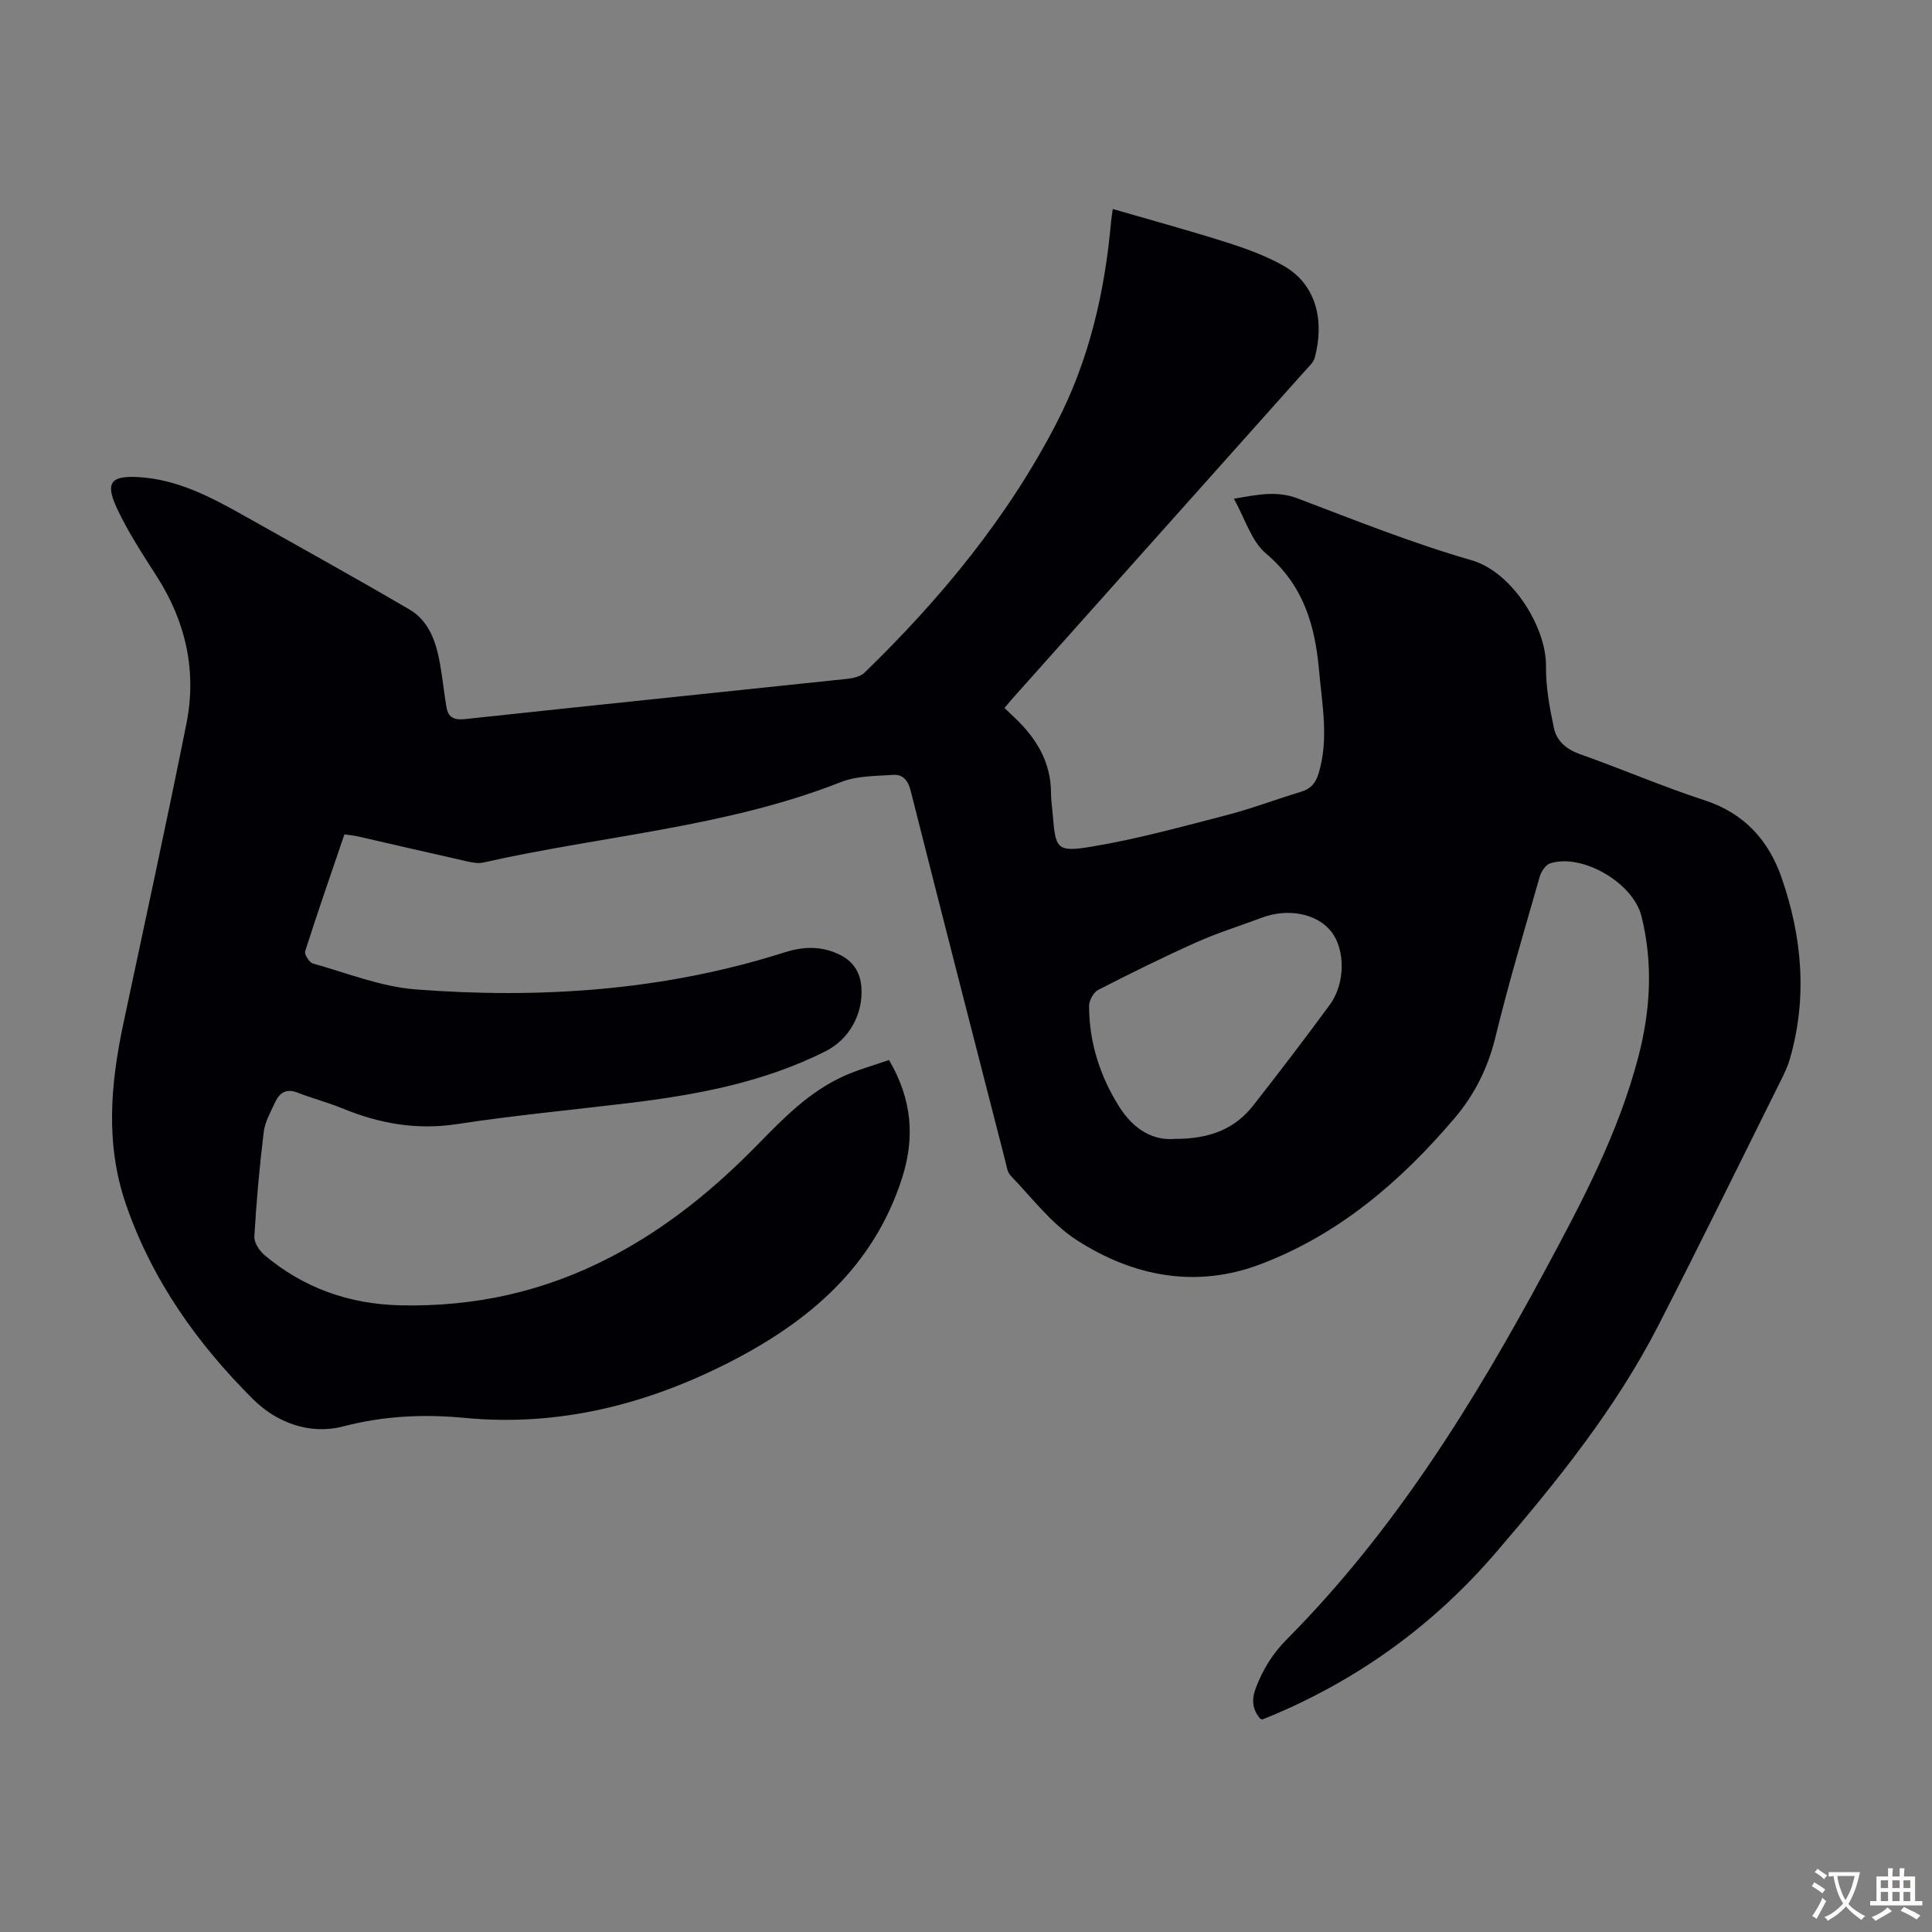 <svg enable-background="new 0 0 400 400" viewBox="0 0 400 400" xmlns="http://www.w3.org/2000/svg"><rect x="0" y="0" width="400" height="400" fill="#808080" stroke="none"/><path d="m71.31 172.74c-2.77 8.13-5.55 16.13-8.13 24.2-.21.64.85 2.33 1.6 2.54 7.07 1.98 14.11 4.82 21.32 5.37 25.82 1.97 51.41.26 76.29-7.66 3.8-1.21 7.42-1.37 11.09.29 3.05 1.37 4.65 3.69 4.87 7.02.36 5.47-2.56 10.71-7.44 13.16-12.79 6.43-26.61 9.01-40.65 10.71-11.88 1.44-23.81 2.55-35.63 4.36-8.31 1.27-15.98-.08-23.58-3.19-3.09-1.27-6.35-2.12-9.47-3.33-2.3-.89-3.7.02-4.6 1.96-.93 2.02-2.12 4.08-2.38 6.23-.88 7.18-1.52 14.4-1.94 21.62-.07 1.25 1.04 2.93 2.09 3.82 8.08 6.82 17.53 10.16 28.05 10.41 15.49.36 30.01-2.84 43.91-10.13 11.51-6.04 21.22-14.01 30.18-23.17 5.33-5.46 10.67-10.92 17.75-14.13 3-1.36 6.23-2.24 9.42-3.36 4.77 8.15 5.42 16.05 2.66 24.58-5.91 18.26-19.18 29.51-35.47 37.88-17.25 8.86-35.55 13.5-55.03 11.64-8.59-.82-16.81-.41-25.21 1.77-6.93 1.8-13.81-.85-18.6-5.62-11.58-11.52-20.95-24.71-26.35-40.41-4.28-12.45-3.17-24.9-.51-37.42 4.38-20.66 8.89-41.3 13.04-62.02 2.17-10.87-.09-21.07-6.09-30.46-2.94-4.61-5.98-9.21-8.28-14.14-2.5-5.37-1.3-6.83 4.58-6.47 7.93.48 14.79 4.08 21.54 7.87 11.5 6.46 23.03 12.86 34.42 19.52 4.13 2.42 5.55 6.82 6.35 11.31.53 2.96.82 5.97 1.33 8.94.37 2.13 1.58 2.7 3.85 2.45 26.36-2.84 52.73-5.54 79.1-8.33 1.25-.13 2.77-.48 3.61-1.29 15.74-15.29 29.6-32.05 39.73-51.64 6.78-13.1 10.03-27.21 11.31-41.82.06-.66.18-1.31.35-2.53 7.99 2.32 15.84 4.46 23.58 6.92 4.02 1.28 8.08 2.75 11.73 4.81 7.11 4.02 8.47 11.8 6.5 19.07-.27.99-1.23 1.83-1.97 2.66-20.05 22.47-40.11 44.93-60.16 67.39-.66.74-1.3 1.51-2.11 2.45.76.73 1.46 1.39 2.16 2.06 4.46 4.24 7.47 9.16 7.48 15.56 0 1.45.23 2.9.35 4.35.58 7.23.78 7.95 8.03 6.75 9.45-1.56 18.74-4.14 28.03-6.54 5.18-1.34 10.21-3.27 15.35-4.82 2.03-.61 3.04-1.79 3.65-3.82 2.14-7.12.72-14.12.09-21.26-.84-9.53-3.29-17.76-11.01-24.27-3.01-2.53-4.28-7.13-6.63-11.32 5.01-.88 8.93-1.69 13.2-.07 11.91 4.52 23.78 9.28 36 12.8 8.53 2.45 15.52 14.04 15.42 21.9-.05 4.29.74 8.64 1.65 12.86.58 2.67 2.57 4.4 5.41 5.4 8.64 3.05 17.07 6.7 25.78 9.54 8.21 2.68 13.25 8.29 15.93 16 4.27 12.28 5.39 24.86 1.72 37.57-.43 1.49-1.11 2.92-1.8 4.31-8.42 16.91-16.73 33.88-25.34 50.69-8.89 17.35-21.04 32.41-33.67 47.12-12.77 14.88-28.16 26.1-46.2 33.72-.72.3-1.44.6-2.17.88-.08.03-.21-.05-.46-.13-1.62-1.87-1.87-3.91-.92-6.39 1.46-3.81 3.47-7.11 6.39-10.04 22.32-22.46 38.78-49.06 53.67-76.73 7.58-14.08 15.04-28.21 19.12-43.84 2.54-9.72 3.09-19.4.65-29.18-1.71-6.85-12.16-13.01-18.85-10.94-.95.29-1.9 1.69-2.2 2.76-3.17 11.07-6.47 22.11-9.19 33.28-1.56 6.38-4.3 11.86-8.51 16.81-11.11 13.05-23.88 23.99-40.05 30.14-13.43 5.11-26.43 2.56-38.13-4.98-5.24-3.38-9.23-8.74-13.66-13.32-.7-.72-.85-2.03-1.13-3.1-6.56-25.54-13.13-51.09-19.59-76.66-.53-2.1-1.62-3.36-3.58-3.23-3.64.25-7.52.18-10.82 1.48-23.86 9.4-49.42 11.1-74.12 16.68-1.03.23-2.22-.01-3.29-.25-7.63-1.71-15.26-3.49-22.88-5.23-.78-.15-1.55-.22-2.53-.37zm171.85 63.06c7.47.02 12.58-2.15 16.33-6.95 5.37-6.86 10.67-13.78 15.82-20.81 3.25-4.43 3.24-11.39.33-15.14s-8.93-4.95-14.37-2.91c-4.49 1.69-9.1 3.11-13.47 5.06-6.91 3.09-13.7 6.45-20.43 9.9-.97.5-1.89 2.18-1.89 3.32.03 7.53 2.2 14.42 6.24 20.86 3.09 4.92 7.22 7.03 11.44 6.67z" fill="#010105"/><g fill="#fcfbfa"><path d="m377.9 391.2c-.2.3-.4.5-.6.8-.7-.6-1.4-1-2.2-1.5.2-.3.4-.5.5-.8.6.4 1.4.8 2.3 1.5zm-1.8 6.1c-.2-.2-.5-.4-.9-.6.4-.6.8-1.2 1.2-1.9s.7-1.3.9-1.9c.3.3.5.5.8.7-.7 1.3-1.4 2.6-2 3.7zm2.2-9c-.3.3-.5.5-.6.8-.6-.6-1.3-1.1-2-1.5.3-.3.5-.5.6-.7.6.5 1.3.9 2 1.4zm.3.2v-.9h2 4.5c-.3 1.3-.6 2.5-1 3.6s-.9 2.1-1.4 3c.4.5 1 1 1.6 1.4s1.2.8 1.9 1.1c-.3.2-.5.4-.8.8-.4-.3-1-.7-1.6-1.2s-1.2-1.1-1.6-1.6c-.5.6-1.1 1.1-1.7 1.6s-1.4.9-2.1 1.4c-.1-.3-.3-.5-.7-.8.6-.2 1.2-.5 1.9-1s1.4-1.1 2-1.8c-.5-.8-.9-1.6-1.2-2.5s-.6-2-.8-3.2c-.4.1-.7.1-1 .1zm2.5 2.7c.3 1 .7 1.7 1 2.2.3-.5.6-1.1 1-2s.6-1.9.9-3h-3.2-.4c.1.9.3 1.8.7 2.8z"/><path d="m396.5 388.5v1.5 3.6h1.5v.9c-.4 0-1 0-1.7 0h-7.9c-.5 0-.9 0-1.2 0v-.9h1.3v-3.5c0-.7 0-1.2 0-1.6h2.4c0-.8 0-1.4 0-1.7h1c0 .3-.1.8-.1 1.7h1.5c0-.8 0-1.4 0-1.7h1c0 .3-.1.9-.1 1.7zm-8.2 9.2c-.2-.3-.5-.5-.8-.8.8-.3 1.4-.6 1.9-.9s1-.7 1.4-1.1c.3.3.6.5.9.8-1.6 1-2.8 1.6-3.4 2zm2.6-6.8v-1.6h-1.5v1.6zm0 2.7v-1.9h-1.5v1.9zm2.4-2.7v-1.6h-1.5v1.6zm0 2.7v-1.9h-1.5v1.9zm.2 2 .7-.8c.4.2.9.5 1.6.8s1.3.7 1.8 1c-.3.3-.5.5-.8.8-.4-.3-1.5-1-3.3-1.8zm2-4.7v-1.6h-1.4v1.6zm0 2.7v-1.9h-1.4v1.9z"/></g></svg>